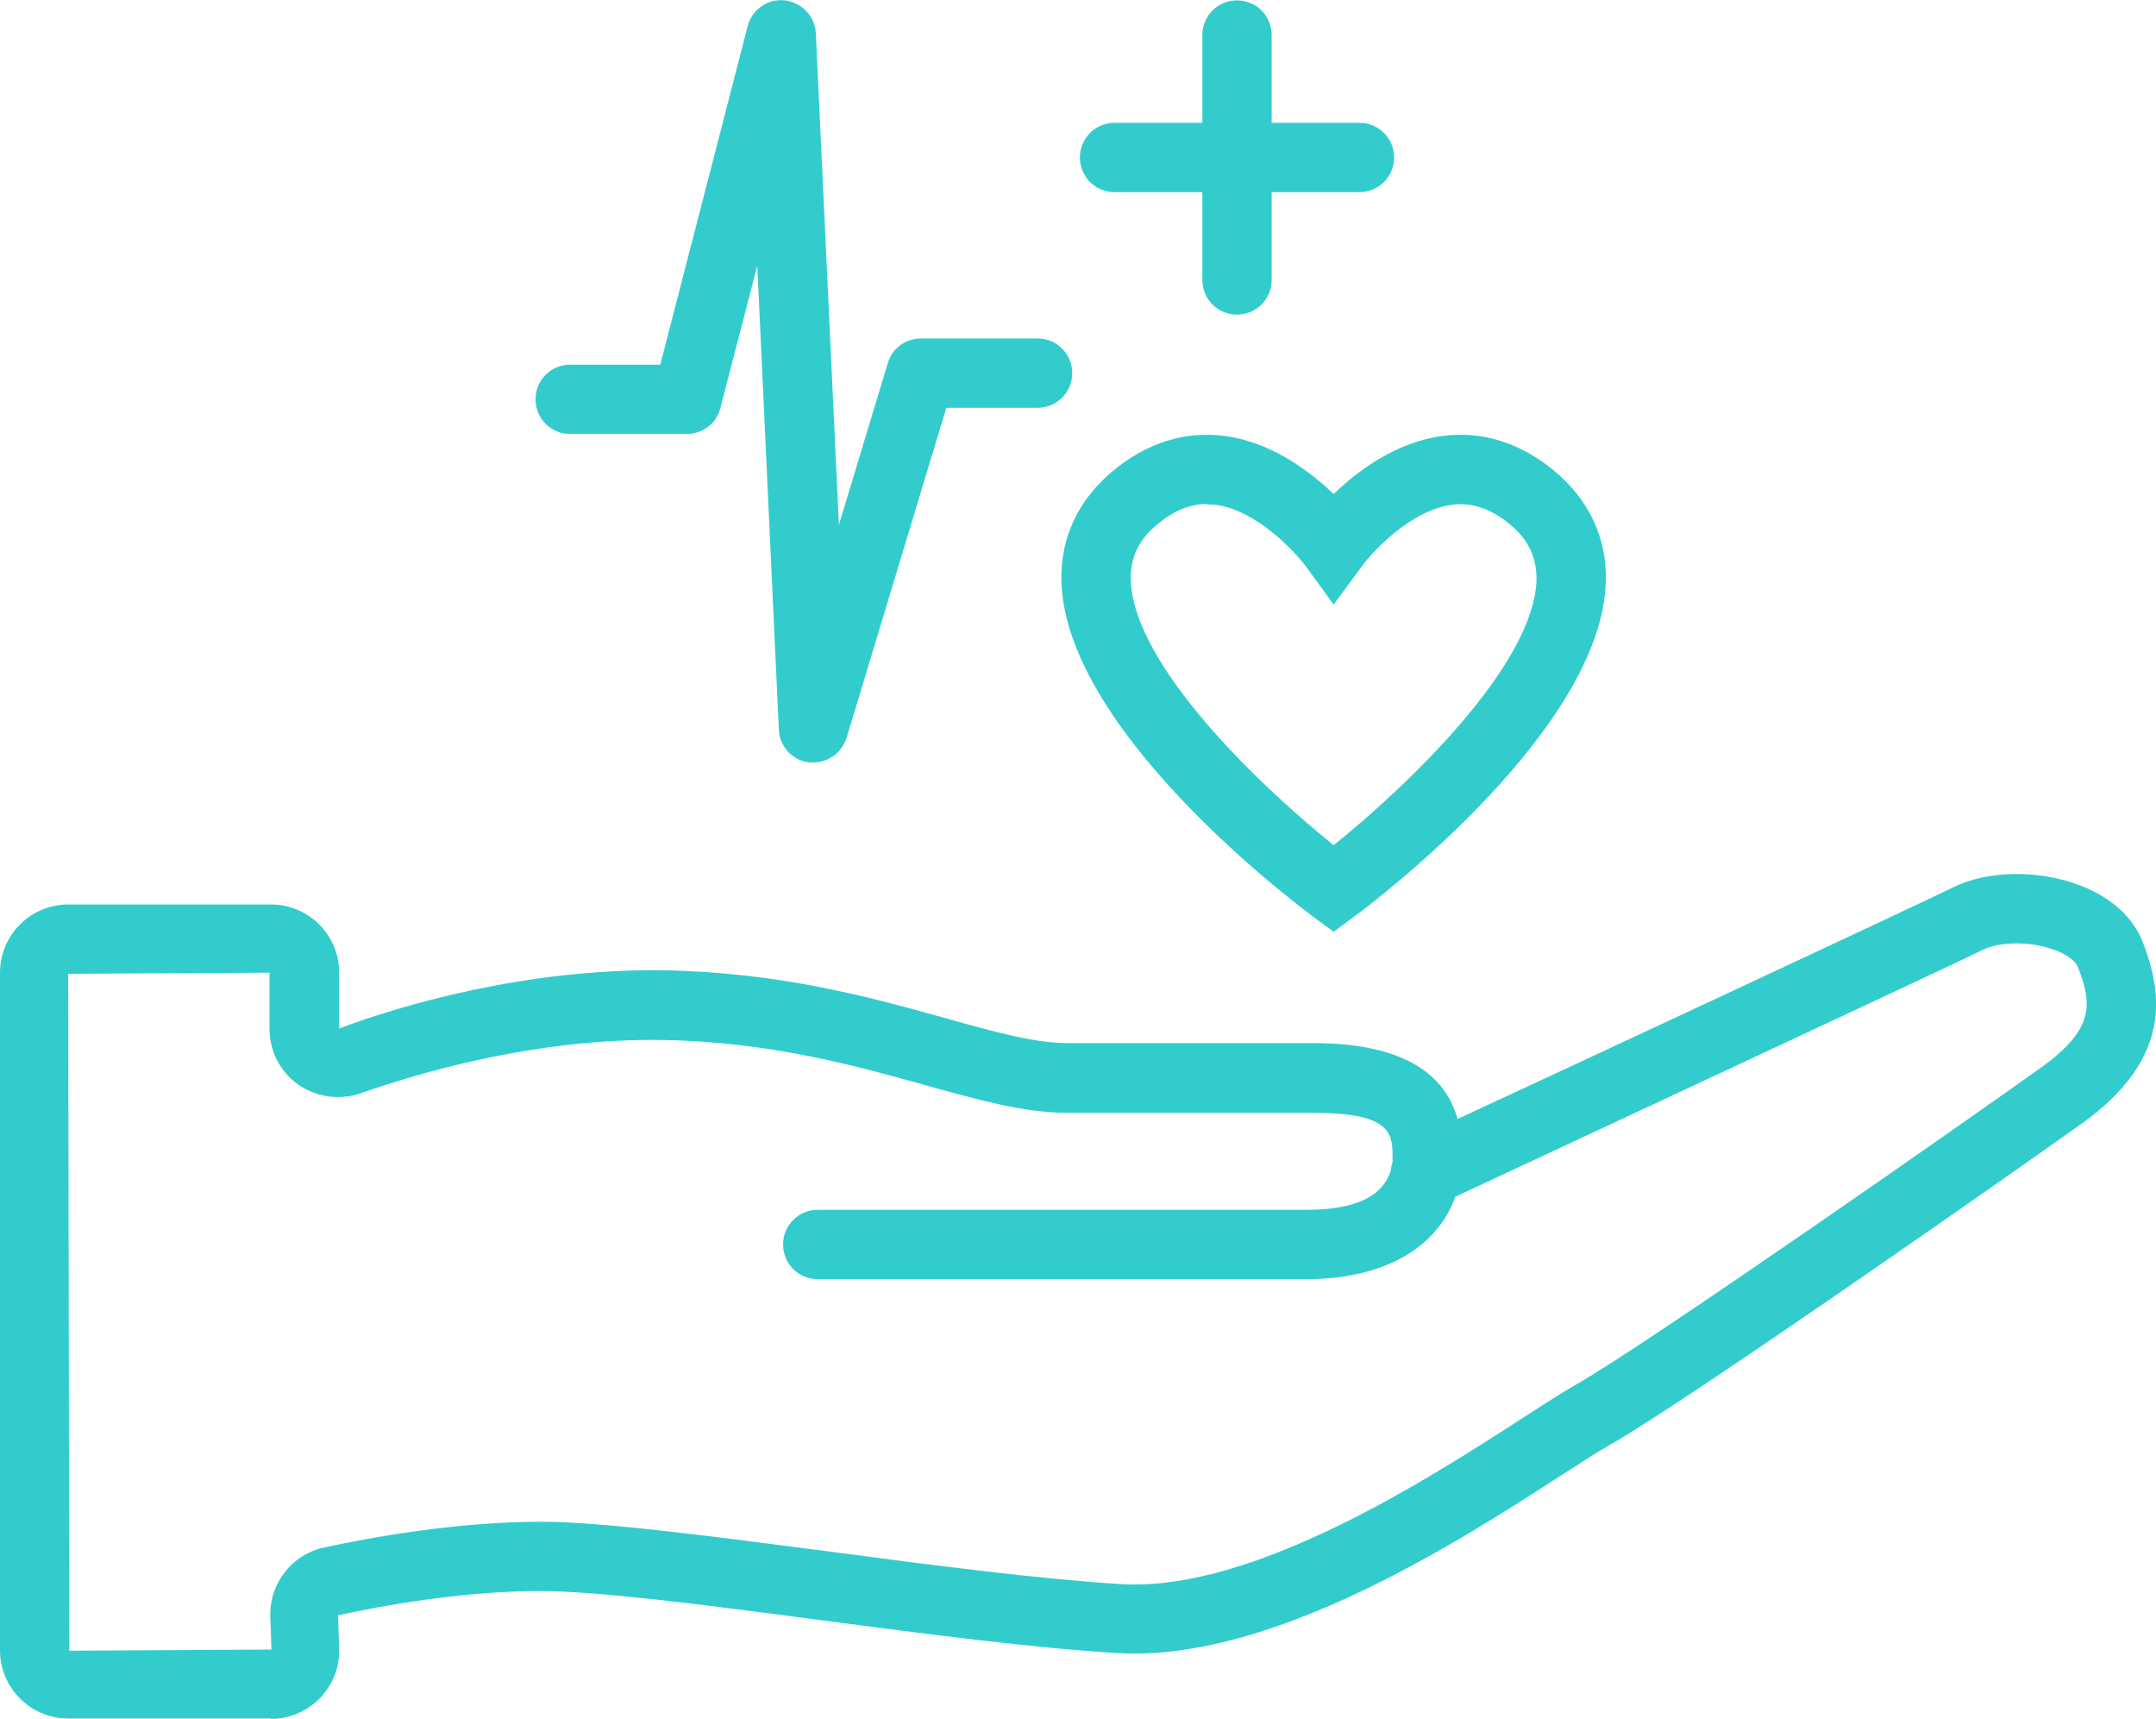 <?xml version="1.0" encoding="UTF-8"?> <svg xmlns="http://www.w3.org/2000/svg" id="Layer_2" data-name="Layer 2" viewBox="0 0 56 44.64"><defs><style> .cls-1 { fill: #3cc; } </style></defs><g id="Layer_2-2" data-name="Layer 2"><g id="Layer_2-2" data-name="Layer 2-2"><g id="Layer_1-2" data-name="Layer 1-2"><g><path class="cls-1" d="M35.31,3.19h-2.28V.91c0-.5-.4-.9-.9-.9s-.9.4-.9.9v2.28h-2.28c-.5,0-.9.4-.9.9s.4.9.9.9h2.28v2.28c0,.5.4.9.9.9s.9-.4.9-.9v-2.28h2.28c.5,0,.9-.4.9-.9s-.4-.9-.9-.9Z"></path><path class="cls-1" d="M7.05,44.63H1.77c-.98,0-1.77-.8-1.77-1.77v-17.6c0-.98.8-1.77,1.77-1.77h5.27c.98,0,1.77.8,1.77,1.77v1.45c1.62-.61,4.9-1.57,8.48-1.51,3.01.06,5.36.71,7.26,1.24,1.24.35,2.32.65,3.17.65h6.39c2.12,0,3.38.66,3.75,1.97,3.26-1.51,11.99-5.58,12.86-6.01.9-.45,2.24-.47,3.32-.05.8.31,1.35.81,1.61,1.45.51,1.31.8,3.03-1.58,4.73-1.93,1.38-10.28,7.22-12.23,8.33-.32.18-.75.46-1.28.8-2.63,1.7-7.53,4.87-11.55,4.62-2.17-.13-5-.5-7.74-.86-2.95-.39-5.74-.75-7.24-.75-2.03,0-4.16.39-5.25.63l.03.92c0,.98-.8,1.77-1.77,1.77h0ZM7.02,25.26l-5.25.03.03,17.58,5.25-.03-.03-.92c0-.83.59-1.56,1.39-1.73,1.16-.25,3.43-.67,5.63-.67,1.62,0,4.46.38,7.47.77,2.71.36,5.5.72,7.61.85,3.43.21,8.01-2.75,10.47-4.34.56-.36,1.02-.66,1.36-.85,1.86-1.06,10.23-6.91,12.07-8.23,1.43-1.02,1.3-1.7.95-2.61-.06-.15-.28-.32-.58-.43-.67-.26-1.49-.21-1.87-.02-.99.49-11.5,5.38-13.72,6.42-.48,1.34-1.87,2.14-3.87,2.14h-12.69c-.5,0-.9-.4-.9-.9s.4-.9.9-.9h12.69c1.27,0,2.01-.35,2.2-1.05,0-.06.02-.13.04-.19v-.2c0-.61-.15-1.08-2.07-1.08h-6.39c-1.1,0-2.28-.33-3.65-.71-1.79-.5-4.03-1.13-6.81-1.18-3.27-.06-6.34.84-7.87,1.38-.55.19-1.15.11-1.63-.22-.47-.33-.75-.87-.75-1.45v-1.45h.02Z"></path><path class="cls-1" d="M34.64,24.2l-.54-.4c-.66-.49-6.44-4.9-6.53-8.71-.03-1.13.44-2.12,1.35-2.87.87-.72,1.86-1.03,2.87-.9,1.21.15,2.21.9,2.85,1.51.63-.61,1.64-1.36,2.85-1.51,1.01-.13,2,.18,2.87.9.91.75,1.38,1.75,1.35,2.87-.09,3.81-5.87,8.22-6.53,8.71,0,0-.54.4-.54.4ZM31.35,13.09c-.44,0-.86.17-1.28.52-.49.4-.71.86-.7,1.44.06,2.25,3.43,5.42,5.27,6.9,1.83-1.47,5.21-4.65,5.27-6.9,0-.58-.21-1.04-.7-1.44-.49-.4-.98-.57-1.49-.5-1.06.13-2.06,1.2-2.35,1.6l-.73.99-.72-.99c-.3-.4-1.3-1.47-2.35-1.6-.07,0-.14-.01-.21-.01h0Z"></path><path class="cls-1" d="M21.13,19.8h-.11c-.44-.05-.77-.41-.79-.85l-.56-12.05-.96,3.7c-.1.4-.46.67-.87.67h-3.03c-.5,0-.9-.4-.9-.9s.4-.9.9-.9h2.34L19.42.68c.11-.43.52-.72.96-.67.44.05.79.41.81.85l.6,12.77,1.27-4.2c.11-.38.46-.64.86-.64h3.03c.5,0,.9.4.9.9s-.4.9-.9.9h-2.37l-2.59,8.57c-.12.38-.47.64-.86.64Z"></path></g></g></g></g></svg> 